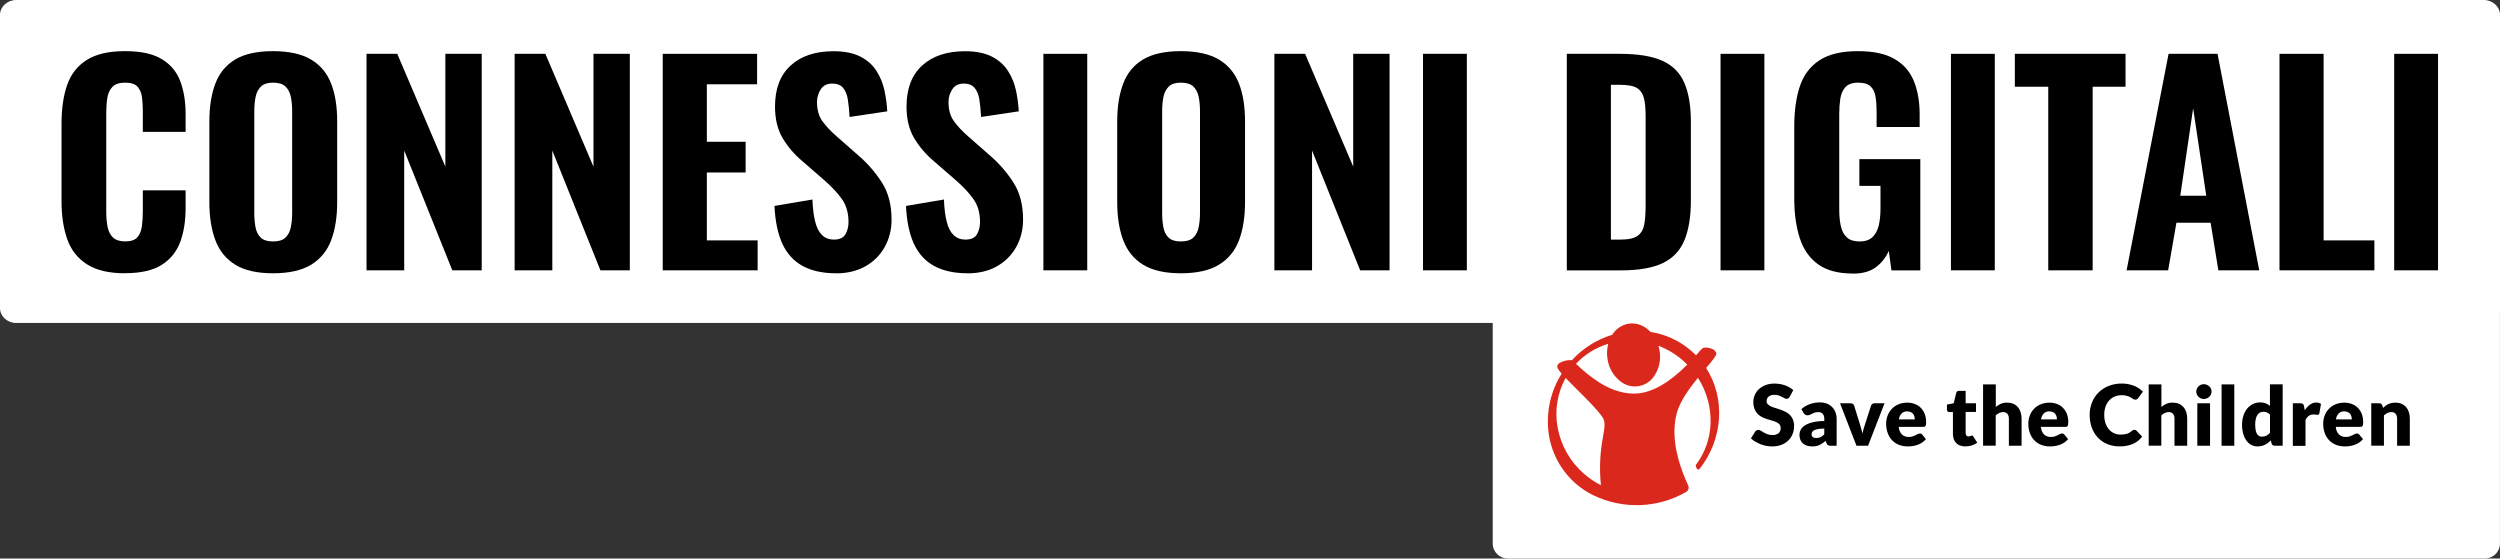 <?xml version="1.0" encoding="UTF-8"?><svg xmlns="http://www.w3.org/2000/svg" viewBox="0 0 568.02 126.9"><rect x="0" y="0" width="568.02" height="126.9" fill="#333333" stroke="none"/><g id="a"/><g id="b"><g id="c"><g id="d"><g id="e"><path d="M342.59,61.16h221.99c1.9,0,3.43,1.52,3.43,3.4v58.94c0,1.88-1.54,3.4-3.43,3.4h-221.99c-1.9,0-3.43-1.52-3.43-3.4v-58.94c0-1.88,1.54-3.4,3.43-3.4Z" style="fill:#fff;"/><path d="M3.68,0H564.34c2.03,0,3.68,1.52,3.68,3.4V69.98c0,1.88-1.65,3.4-3.68,3.4H3.68c-2.03,0-3.68-1.52-3.68-3.4V3.4C0,1.52,1.65,0,3.68,0Z" style="fill:#fff;"/></g></g><g><path d="M28.38,62.09c-3.64,0-6.53-.69-8.66-2.06-2.13-1.38-3.61-3.29-4.46-5.74-.85-2.45-1.28-5.29-1.28-8.53V28.08c0-3.4,.43-6.33,1.28-8.78,.85-2.45,2.34-4.34,4.46-5.68,2.13-1.34,5.01-2,8.66-2s6.29,.59,8.29,1.76c2,1.17,3.42,2.83,4.25,4.98,.83,2.15,1.25,4.64,1.25,7.47v4.13h-9.72v-4.62c0-1.13-.06-2.2-.18-3.19-.12-.99-.46-1.8-1-2.43-.55-.63-1.49-.94-2.82-.94s-2.31,.32-2.92,.97c-.61,.65-.99,1.49-1.15,2.52-.16,1.03-.24,2.18-.24,3.43v22.35c0,1.38,.11,2.58,.33,3.61,.22,1.03,.65,1.82,1.28,2.37,.63,.55,1.53,.82,2.7,.82,1.3,0,2.22-.31,2.76-.94,.55-.63,.89-1.47,1.03-2.52,.14-1.05,.21-2.17,.21-3.34v-4.8h9.72v4.07c0,2.88-.41,5.42-1.21,7.62-.81,2.21-2.21,3.95-4.19,5.22-1.98,1.28-4.78,1.91-8.38,1.91Z"/><path d="M62.02,62.09c-3.6,0-6.46-.65-8.56-1.94-2.11-1.3-3.61-3.15-4.52-5.56-.91-2.41-1.37-5.29-1.37-8.66V27.59c0-3.36,.46-6.23,1.37-8.62,.91-2.39,2.42-4.21,4.52-5.47,2.1-1.25,4.96-1.88,8.56-1.88s6.53,.64,8.66,1.91c2.13,1.28,3.64,3.1,4.56,5.47s1.37,5.23,1.37,8.59v18.34c0,3.36-.46,6.25-1.37,8.66-.91,2.41-2.43,4.26-4.56,5.56-2.13,1.3-5.01,1.94-8.66,1.94Zm0-7.23c1.3,0,2.25-.29,2.85-.88,.61-.59,1.01-1.38,1.21-2.37,.2-.99,.3-2.05,.3-3.19V25.16c0-1.13-.1-2.19-.3-3.16-.2-.97-.61-1.75-1.21-2.34-.61-.59-1.56-.88-2.85-.88-1.21,0-2.13,.29-2.73,.88-.61,.59-1.01,1.37-1.21,2.34-.2,.97-.3,2.03-.3,3.16v23.26c0,1.13,.09,2.2,.27,3.19,.18,.99,.58,1.78,1.18,2.37,.61,.59,1.54,.88,2.79,.88Z"/><path d="M83.28,61.42V12.23h6.98l10.93,25.63V12.23h8.26V61.42h-6.68l-10.93-27.21v27.21h-8.56Z"/><path d="M116.93,61.42V12.23h6.98l10.93,25.63V12.23h8.26V61.42h-6.68l-10.93-27.21v27.21h-8.56Z"/><path d="M150.58,61.42V12.23h21.44v6.92h-11.42v13.06h8.81v6.98h-8.81v15.43h11.54v6.8h-21.56Z"/><path d="M189.94,62.09c-3.04,0-5.57-.56-7.59-1.67-2.02-1.11-3.55-2.79-4.59-5.04-1.03-2.25-1.63-5.11-1.79-8.59l8.62-1.46c.08,2.03,.29,3.72,.64,5.07,.34,1.36,.87,2.37,1.58,3.04,.71,.67,1.59,1,2.64,1,1.3,0,2.18-.4,2.64-1.21,.47-.81,.7-1.74,.7-2.79,0-2.06-.5-3.8-1.49-5.19-.99-1.4-2.3-2.8-3.92-4.22l-5.1-4.43c-1.82-1.54-3.31-3.28-4.46-5.22-1.15-1.94-1.73-4.33-1.73-7.17,0-4.05,1.18-7.16,3.55-9.32,2.37-2.17,5.62-3.25,9.75-3.25,2.47,0,4.49,.41,6.07,1.21,1.58,.81,2.8,1.89,3.67,3.25,.87,1.36,1.48,2.83,1.82,4.43,.34,1.6,.56,3.19,.64,4.77l-8.56,1.28c-.08-1.5-.21-2.81-.39-3.95-.18-1.13-.55-2.02-1.09-2.67-.55-.65-1.37-.97-2.46-.97-1.17,0-2.05,.44-2.61,1.31-.57,.87-.85,1.83-.85,2.89,0,1.74,.4,3.17,1.18,4.28,.79,1.11,1.87,2.28,3.25,3.49l4.98,4.37c2.07,1.78,3.84,3.82,5.31,6.1,1.48,2.29,2.22,5.11,2.22,8.47,0,2.31-.53,4.39-1.58,6.26-1.05,1.86-2.52,3.32-4.4,4.37-1.88,1.05-4.1,1.58-6.65,1.58Z"/><path d="M219.82,62.09c-3.04,0-5.57-.56-7.59-1.67-2.02-1.11-3.55-2.79-4.59-5.04-1.03-2.25-1.63-5.11-1.79-8.59l8.62-1.46c.08,2.03,.29,3.72,.64,5.07,.34,1.36,.87,2.37,1.58,3.04,.71,.67,1.59,1,2.64,1,1.3,0,2.18-.4,2.64-1.21,.47-.81,.7-1.74,.7-2.79,0-2.06-.5-3.8-1.49-5.19-.99-1.4-2.3-2.8-3.92-4.22l-5.1-4.43c-1.82-1.54-3.31-3.28-4.46-5.22-1.15-1.94-1.73-4.33-1.73-7.17,0-4.05,1.18-7.16,3.55-9.32,2.37-2.17,5.62-3.25,9.75-3.25,2.47,0,4.49,.41,6.07,1.21,1.58,.81,2.8,1.89,3.67,3.25,.87,1.36,1.48,2.83,1.82,4.43,.34,1.6,.56,3.19,.64,4.77l-8.56,1.28c-.08-1.5-.21-2.81-.39-3.95-.18-1.13-.55-2.02-1.09-2.67-.55-.65-1.37-.97-2.46-.97-1.17,0-2.05,.44-2.61,1.31-.57,.87-.85,1.83-.85,2.89,0,1.74,.4,3.17,1.18,4.28,.79,1.11,1.87,2.28,3.25,3.49l4.98,4.37c2.07,1.78,3.84,3.82,5.31,6.1,1.48,2.29,2.22,5.11,2.22,8.47,0,2.31-.53,4.39-1.58,6.26-1.05,1.86-2.52,3.32-4.4,4.37-1.88,1.05-4.1,1.58-6.65,1.58Z"/><path d="M237.07,61.42V12.23h9.96V61.42h-9.96Z"/><path d="M268.29,62.09c-3.6,0-6.46-.65-8.56-1.94-2.11-1.3-3.61-3.15-4.52-5.56-.91-2.41-1.37-5.29-1.37-8.66V27.59c0-3.36,.46-6.23,1.37-8.62,.91-2.39,2.42-4.21,4.52-5.47,2.1-1.25,4.96-1.88,8.56-1.88s6.53,.64,8.66,1.91c2.13,1.28,3.64,3.1,4.56,5.47s1.37,5.23,1.37,8.59v18.34c0,3.36-.46,6.25-1.37,8.66-.91,2.41-2.43,4.26-4.56,5.56-2.13,1.3-5.01,1.94-8.66,1.94Zm0-7.23c1.3,0,2.25-.29,2.85-.88,.61-.59,1.01-1.38,1.21-2.37,.2-.99,.3-2.05,.3-3.19V25.16c0-1.13-.1-2.19-.3-3.16-.2-.97-.61-1.75-1.21-2.34-.61-.59-1.56-.88-2.85-.88-1.21,0-2.13,.29-2.73,.88-.61,.59-1.01,1.37-1.21,2.34-.2,.97-.3,2.03-.3,3.16v23.26c0,1.13,.09,2.2,.27,3.19,.18,.99,.58,1.78,1.18,2.37,.61,.59,1.54,.88,2.79,.88Z"/><path d="M289.55,61.42V12.23h6.98l10.93,25.63V12.23h8.26V61.42h-6.68l-10.93-27.21v27.21h-8.56Z"/><path d="M323.32,61.42V12.23h9.96V61.42h-9.96Z"/><path d="M355.99,61.42V12.23h12.03c4.17,0,7.42,.54,9.75,1.61,2.33,1.07,3.98,2.75,4.95,5.04,.97,2.29,1.46,5.21,1.46,8.78v17.92c0,3.64-.49,6.64-1.46,8.99-.97,2.35-2.6,4.08-4.89,5.19-2.29,1.11-5.48,1.67-9.57,1.67h-12.27Zm10.02-6.98h2.12c1.86,0,3.19-.29,3.98-.88,.79-.59,1.29-1.46,1.49-2.61,.2-1.15,.3-2.58,.3-4.28V26.38c0-1.7-.13-3.07-.39-4.1-.26-1.03-.79-1.79-1.58-2.28-.79-.49-2.08-.73-3.86-.73h-2.06V54.44Z"/><path d="M390.92,61.42V12.23h9.96V61.42h-9.96Z"/><path d="M420.98,62.15c-3.32,0-5.95-.7-7.9-2.1s-3.33-3.38-4.16-5.95c-.83-2.57-1.25-5.56-1.25-8.96V28.69c0-3.52,.43-6.56,1.28-9.11,.85-2.55,2.34-4.51,4.46-5.89,2.13-1.38,5.01-2.07,8.66-2.07s6.31,.59,8.35,1.76c2.04,1.17,3.51,2.83,4.4,4.98,.89,2.15,1.34,4.7,1.34,7.65v2.85h-9.78v-3.46c0-1.3-.08-2.44-.24-3.43-.16-.99-.54-1.77-1.12-2.34-.59-.57-1.53-.85-2.82-.85s-2.31,.34-2.92,1.03c-.61,.69-.99,1.57-1.15,2.64-.16,1.07-.24,2.22-.24,3.43v21.81c0,1.38,.12,2.61,.37,3.71,.24,1.09,.7,1.94,1.37,2.55s1.63,.91,2.88,.91,2.23-.32,2.92-.97c.69-.65,1.16-1.53,1.43-2.64,.26-1.11,.4-2.38,.4-3.8v-5.22h-4.8v-6.07h13.85v25.27h-6.56l-.61-4.43c-.65,1.5-1.62,2.73-2.92,3.71-1.3,.97-3.04,1.46-5.22,1.46Z"/><path d="M443.27,61.42V12.23h9.96V61.42h-9.96Z"/><path d="M465.38,61.42V19.7h-7.59v-7.47h25.15v7.47h-7.47V61.42h-10.08Z"/><path d="M483.18,61.42l9.54-49.2h11.12l9.48,49.2h-9.29l-1.76-10.81h-7.77l-1.88,10.81h-9.42Zm12.21-16.95h5.89l-2.98-19.86-2.92,19.86Z"/><path d="M517.92,61.42V12.23h10.02V54.62h11.54v6.8h-21.56Z"/><path d="M543.98,61.42V12.23h9.96V61.42h-9.96Z"/></g></g><g id="f"><g id="g"><path d="M406.63,90.15c-.08,.13-.18,.25-.3,.35-.12,.08-.26,.12-.41,.11-.17,0-.33-.05-.47-.14-.17-.09-.36-.2-.58-.31-.24-.12-.48-.23-.73-.31-.3-.1-.62-.14-.94-.14-.48-.04-.97,.1-1.36,.39-.3,.26-.46,.65-.45,1.05,0,.26,.09,.51,.27,.7,.2,.2,.44,.36,.7,.48,.32,.15,.66,.27,1,.37,.37,.11,.76,.24,1.15,.37,.39,.14,.77,.3,1.15,.48,.37,.18,.71,.42,1,.71,.3,.3,.54,.66,.7,1.05,.19,.47,.28,.98,.27,1.49,0,.62-.11,1.24-.34,1.81-.22,.55-.55,1.06-.97,1.47-.45,.43-.99,.77-1.57,.99-.68,.25-1.4,.37-2.12,.36-.45,0-.89-.05-1.33-.13-.45-.09-.88-.21-1.31-.38-.41-.16-.81-.35-1.19-.58-.35-.21-.68-.46-.97-.75l.96-1.52c.07-.12,.18-.21,.3-.28,.13-.07,.27-.11,.41-.11,.21,0,.41,.07,.58,.18,.19,.12,.42,.26,.66,.4,.27,.16,.55,.29,.85,.4,.36,.13,.75,.19,1.13,.18,.49,.03,.97-.11,1.37-.39,.35-.31,.53-.77,.49-1.23,.01-.29-.08-.57-.27-.8-.2-.22-.44-.39-.7-.51-.32-.14-.65-.26-.99-.35-.37-.1-.75-.22-1.14-.34-.39-.13-.77-.28-1.14-.46-.37-.18-.7-.42-.99-.72-.31-.32-.55-.7-.71-1.11-.19-.53-.28-1.08-.27-1.64,0-.53,.11-1.05,.32-1.53,.21-.5,.53-.96,.93-1.33,.44-.41,.95-.72,1.5-.93,.65-.24,1.34-.36,2.04-.35,.42,0,.84,.03,1.25,.1,.39,.06,.78,.16,1.16,.3,.35,.13,.7,.28,1.02,.47,.31,.17,.59,.38,.85,.62l-.8,1.51Z"/><path d="M415.97,101.28c-.21,.01-.42-.03-.62-.11-.17-.11-.29-.27-.35-.47l-.2-.53c-.24,.21-.47,.39-.7,.54-.22,.15-.45,.28-.69,.4-.24,.11-.5,.19-.76,.24-.3,.06-.6,.08-.9,.08-.41,0-.81-.05-1.2-.17-.34-.1-.65-.28-.92-.51-.26-.23-.45-.52-.58-.84-.14-.37-.21-.76-.2-1.15,0-.37,.09-.73,.26-1.06,.21-.4,.52-.74,.9-.99,.53-.34,1.12-.59,1.73-.74,.9-.22,1.82-.32,2.75-.3v-.41c.04-.44-.08-.88-.35-1.24-.26-.26-.62-.4-.99-.38-.28,0-.57,.03-.84,.11-.2,.07-.4,.15-.58,.25-.17,.09-.34,.18-.5,.25-.18,.08-.38,.12-.58,.11-.18,0-.36-.04-.51-.14-.14-.09-.25-.21-.33-.36l-.52-.9c.57-.51,1.23-.9,1.94-1.15,.73-.26,1.51-.38,2.29-.38,.54,0,1.08,.09,1.58,.28,.45,.18,.86,.45,1.19,.79,.33,.35,.59,.76,.75,1.21,.18,.49,.27,1.01,.26,1.53v6.03h-1.32Zm-3.31-1.76c.34,0,.67-.06,.98-.2,.32-.16,.61-.37,.85-.63v-1.32c-.48,0-.95,.03-1.42,.11-.31,.05-.6,.15-.88,.28-.18,.08-.34,.22-.45,.39-.08,.14-.13,.3-.13,.47-.03,.26,.07,.52,.27,.7,.23,.15,.51,.22,.79,.2Z"/><path d="M424.44,101.28h-2.63l-3.74-9.65h2.4c.18,0,.36,.04,.52,.14,.13,.09,.23,.21,.28,.36l1.34,4.33c.11,.35,.21,.7,.3,1.03s.18,.67,.25,1.01c.07-.33,.15-.67,.25-1.01s.2-.68,.32-1.03l1.4-4.33c.05-.15,.15-.27,.28-.36,.14-.1,.31-.15,.48-.14h2.29l-3.74,9.65Z"/><path d="M433.29,91.48c.6,0,1.19,.09,1.75,.3,.51,.19,.98,.48,1.37,.87,.39,.4,.7,.87,.9,1.39,.22,.6,.33,1.23,.32,1.87,0,.18,0,.35-.03,.53-.01,.11-.05,.23-.1,.33-.05,.08-.12,.14-.2,.17-.1,.03-.21,.05-.32,.05h-5.57c.03,.65,.29,1.28,.74,1.75,.42,.37,.97,.57,1.54,.54,.29,0,.59-.03,.87-.12,.22-.07,.44-.16,.65-.27,.19-.1,.36-.19,.52-.27,.15-.08,.32-.12,.5-.12,.21-.01,.4,.08,.52,.25l.84,1.03c-.28,.32-.6,.6-.96,.83-.33,.21-.69,.38-1.06,.5-.35,.12-.72,.2-1.09,.25-.34,.05-.69,.07-1.04,.07-.65,0-1.29-.11-1.9-.33-.58-.21-1.11-.55-1.55-.98-.46-.46-.82-1.01-1.05-1.62-.27-.72-.4-1.48-.39-2.25,0-.63,.11-1.25,.33-1.83,.43-1.15,1.32-2.07,2.45-2.55,.63-.26,1.31-.39,1.99-.38Zm.06,1.99c-.48-.03-.95,.14-1.29,.47-.34,.38-.56,.85-.61,1.35h3.6c0-.23-.03-.45-.09-.67-.06-.21-.15-.41-.29-.58-.14-.18-.32-.32-.53-.41-.25-.11-.52-.17-.79-.16h0Z"/><path d="M446.55,101.43c-.41,0-.83-.06-1.21-.2-.67-.24-1.2-.78-1.43-1.46-.13-.37-.19-.77-.19-1.16v-4.99h-.82c-.29,.01-.53-.21-.54-.5,0-.02,0-.05,0-.07v-1.13l1.54-.3,.57-2.36c.06-.29,.34-.48,.63-.45h1.51v2.82h2.35v1.97h-2.35v4.79c0,.2,.05,.39,.16,.55,.11,.15,.29,.23,.47,.22,.09,0,.18,0,.27-.03,.06-.02,.13-.04,.19-.07,.05-.03,.1-.05,.15-.07,.05-.02,.11-.03,.16-.03,.07,0,.15,.02,.21,.06,.06,.05,.12,.12,.16,.19l.87,1.37c-.38,.28-.8,.49-1.26,.63-.47,.14-.96,.21-1.44,.21Z"/><path d="M450.57,101.28v-13.94h2.89v5.13c.34-.29,.72-.54,1.13-.72,.46-.19,.96-.29,1.46-.27,.48,0,.96,.08,1.4,.27,.4,.17,.75,.44,1.03,.76,.29,.34,.5,.74,.63,1.16,.15,.48,.22,.97,.21,1.47v6.13h-2.89v-6.14c.02-.39-.09-.79-.33-1.1-.24-.27-.6-.42-.96-.4-.31,0-.62,.07-.9,.2-.29,.14-.56,.33-.8,.55v6.88h-2.89Z"/><path d="M465.59,91.48c.6,0,1.19,.09,1.75,.3,.51,.19,.98,.48,1.37,.87,.39,.4,.7,.87,.9,1.39,.22,.6,.33,1.23,.32,1.87,0,.18,0,.35-.03,.53-.01,.11-.05,.23-.1,.33-.05,.08-.12,.14-.2,.17-.1,.03-.21,.05-.32,.05h-5.57c.03,.65,.29,1.28,.74,1.75,.42,.37,.97,.57,1.54,.54,.29,0,.59-.03,.87-.12,.22-.07,.44-.16,.65-.27,.19-.1,.36-.19,.52-.27,.15-.08,.32-.12,.5-.12,.21-.01,.4,.08,.52,.25l.84,1.03c-.28,.32-.6,.6-.96,.83-.33,.21-.69,.38-1.06,.5-.35,.12-.72,.2-1.09,.25-.34,.05-.69,.07-1.04,.07-.65,0-1.29-.11-1.9-.33-.58-.21-1.11-.55-1.55-.98-.46-.46-.82-1.01-1.05-1.62-.27-.72-.4-1.48-.39-2.25,0-.63,.11-1.25,.33-1.83,.43-1.15,1.32-2.08,2.45-2.55,.63-.26,1.31-.39,1.99-.38Zm.06,1.99c-.48-.03-.95,.14-1.29,.47-.34,.38-.56,.85-.61,1.35h3.6c0-.23-.03-.45-.09-.67-.06-.21-.15-.41-.29-.58-.14-.18-.32-.32-.53-.41-.25-.11-.52-.17-.79-.16Z"/><path d="M484.98,97.66c.08,0,.16,.02,.23,.04,.08,.03,.16,.08,.22,.15l1.29,1.35c-.55,.73-1.28,1.3-2.11,1.66-.95,.39-1.98,.59-3.01,.56-.98,.02-1.95-.17-2.85-.54-.81-.34-1.54-.85-2.14-1.5-.6-.66-1.06-1.43-1.35-2.26-.32-.91-.48-1.88-.47-2.84-.01-.98,.17-1.96,.54-2.87,.34-.85,.85-1.62,1.5-2.26,.66-.64,1.45-1.15,2.31-1.48,.95-.36,1.95-.54,2.96-.53,.5,0,.99,.04,1.48,.14,.44,.09,.88,.22,1.3,.38,.39,.16,.76,.35,1.11,.58,.33,.22,.63,.47,.9,.75l-1.09,1.47c-.07,.09-.16,.17-.25,.24-.12,.08-.26,.12-.4,.11-.11,0-.23-.03-.33-.08-.11-.06-.22-.12-.33-.19-.12-.07-.24-.15-.38-.24-.16-.09-.32-.18-.49-.24-.21-.08-.44-.14-.66-.19-.29-.05-.59-.08-.89-.08-.55,0-1.1,.1-1.61,.31-.48,.2-.9,.51-1.25,.89-.36,.41-.64,.89-.82,1.41-.2,.6-.3,1.22-.29,1.85-.01,.65,.09,1.29,.29,1.91,.17,.52,.44,.99,.79,1.41,.32,.37,.72,.67,1.17,.87,.45,.2,.94,.3,1.44,.3,.27,0,.54-.01,.81-.04,.23-.03,.46-.08,.68-.15,.21-.07,.41-.16,.59-.27,.2-.12,.39-.26,.57-.42,.08-.06,.16-.12,.25-.16,.09-.04,.18-.06,.28-.06Z"/><path d="M488.2,101.28v-13.94h2.89v5.13c.34-.29,.72-.54,1.13-.72,.46-.19,.96-.29,1.46-.27,.48,0,.96,.08,1.4,.27,.4,.17,.75,.44,1.03,.76,.29,.34,.5,.74,.63,1.16,.15,.48,.22,.97,.21,1.47v6.13h-2.89v-6.14c.02-.39-.09-.78-.33-1.1-.24-.28-.6-.42-.96-.4-.31,0-.62,.07-.9,.2-.29,.14-.56,.33-.8,.55v6.88h-2.88Z"/><path d="M502.48,88.98c0,.22-.05,.44-.14,.65-.09,.2-.22,.38-.38,.53-.16,.15-.36,.28-.56,.36-.22,.09-.45,.14-.68,.13-.23,0-.45-.04-.66-.13-.2-.09-.39-.21-.54-.36-.16-.15-.28-.33-.37-.53-.09-.2-.14-.42-.14-.65,0-.23,.04-.45,.14-.66,.09-.2,.21-.39,.37-.54,.16-.15,.34-.28,.54-.36,.21-.09,.43-.13,.66-.13,.23,0,.47,.04,.68,.13,.42,.17,.76,.49,.95,.9,.09,.21,.14,.43,.14,.66Zm-.34,2.64v9.65h-2.89v-9.65h2.89Z"/><path d="M507.65,87.34v13.94h-2.89v-13.94h2.89Z"/><path d="M516.85,101.28c-.16,0-.32-.04-.45-.12-.13-.09-.22-.22-.26-.36l-.22-.74c-.19,.2-.39,.39-.61,.56-.21,.17-.44,.31-.68,.43-.25,.12-.52,.22-.79,.28-.3,.07-.61,.1-.92,.1-.49,0-.97-.11-1.4-.34-.44-.23-.82-.56-1.11-.97-.33-.47-.58-.99-.73-1.55-.19-.68-.28-1.38-.27-2.09,0-.68,.09-1.36,.3-2.01,.18-.58,.47-1.12,.84-1.6,.35-.44,.8-.8,1.31-1.06,.52-.26,1.1-.39,1.69-.38,.43-.01,.86,.06,1.26,.22,.34,.14,.65,.34,.94,.57v-4.89h2.89v13.94h-1.79Zm-2.92-2.07c.19,0,.38-.02,.57-.06,.16-.04,.32-.1,.47-.17,.15-.08,.28-.17,.41-.28,.14-.12,.26-.25,.38-.39v-4.1c-.19-.22-.44-.4-.71-.51-.25-.1-.52-.14-.8-.14-.25,0-.51,.05-.74,.16-.24,.12-.44,.29-.58,.51-.18,.28-.31,.58-.39,.91-.1,.44-.15,.9-.14,1.35,0,.43,.03,.86,.11,1.29,.06,.3,.16,.58,.31,.84,.11,.2,.28,.35,.48,.46,.19,.09,.41,.14,.62,.14Z"/><path d="M520.95,101.28v-9.65h1.71c.12,0,.24,0,.36,.04,.09,.02,.17,.06,.24,.12,.07,.06,.12,.13,.15,.21,.04,.1,.07,.21,.09,.32l.16,.9c.31-.5,.72-.94,1.19-1.29,.42-.31,.92-.48,1.44-.47,.38-.02,.75,.09,1.06,.32l-.37,2.12c-.01,.11-.07,.21-.15,.27-.09,.06-.19,.08-.3,.08-.13,0-.25-.02-.37-.04-.18-.03-.36-.05-.54-.04-.76,0-1.35,.4-1.79,1.21v5.92h-2.89Z"/><path d="M532.59,91.48c.6,0,1.19,.09,1.75,.3,.51,.19,.98,.48,1.37,.87,.39,.4,.7,.87,.9,1.39,.22,.6,.33,1.23,.32,1.87,0,.18,0,.35-.03,.53-.01,.11-.05,.23-.1,.33-.05,.08-.12,.14-.2,.17-.1,.03-.21,.05-.32,.05h-5.57c.03,.65,.29,1.28,.74,1.75,.42,.37,.97,.57,1.54,.54,.29,0,.59-.03,.87-.12,.22-.07,.44-.16,.65-.27,.19-.1,.36-.19,.52-.27,.15-.08,.33-.12,.5-.12,.21-.01,.4,.08,.52,.25l.84,1.03c-.28,.32-.6,.6-.96,.83-.33,.21-.69,.38-1.06,.5-.35,.12-.72,.2-1.09,.25-.34,.05-.69,.07-1.04,.07-.65,0-1.29-.11-1.9-.33-.58-.21-1.11-.55-1.55-.98-.46-.46-.82-1.01-1.05-1.62-.27-.72-.4-1.48-.39-2.25,0-.63,.11-1.25,.33-1.83,.43-1.15,1.32-2.07,2.45-2.55,.63-.26,1.31-.39,1.99-.38Zm.06,1.99c-.48-.03-.95,.14-1.29,.47-.34,.38-.56,.85-.61,1.35h3.6c0-.23-.03-.45-.09-.67-.06-.21-.15-.41-.29-.58-.14-.18-.32-.32-.53-.41-.25-.11-.52-.17-.79-.16Z"/><path d="M538.77,101.28v-9.65h1.79c.16,0,.32,.04,.45,.12,.13,.09,.22,.22,.26,.36l.17,.56c.18-.17,.38-.33,.58-.48,.2-.15,.41-.28,.64-.38,.24-.11,.48-.19,.74-.24,.28-.06,.57-.09,.86-.09,.48,0,.96,.08,1.4,.27,.4,.17,.75,.44,1.03,.76,.29,.34,.5,.74,.63,1.16,.15,.48,.22,.97,.21,1.47v6.13h-2.89v-6.14c.02-.39-.09-.79-.33-1.1-.24-.27-.59-.42-.96-.4-.31,0-.62,.07-.9,.2-.29,.15-.56,.33-.8,.55v6.88h-2.89Z"/></g><g id="h"><path d="M387.65,83.61c1.71-2.02,2.47-2.95,2.3-3.46-.22-.46-.63-.81-1.12-.94-.64-.24-1.53-.36-1.97-.1-.36,.3-.68,.64-.97,1.01l-.54,.61h0c-.34-.35-.71-.7-1.07-1.01-2.62-2.28-5.83-3.77-9.26-4.3-1.39-1.48-3.2-2.16-4.99-1.88-1.55,.27-2.9,1.19-3.72,2.52-3.53,1.08-6.71,3.09-9.19,5.82h0c-.56-.17-1.79,.05-2.56,.47-.37,.15-.64,.46-.75,.84-.04,.24,.05,.61,1.01,1.71h0c-2.46,3.9-3.52,8.52-3.01,13.11,.52,4.59,2.73,8.81,6.2,11.86,1.21,1.06,2.56,1.95,4.01,2.66,6.72,3.24,14.61,2.97,21.08-.75h0c.53-.31,.72-.97,.45-1.52l-.08-.18c-1.06-2.38-4.29-9.62-2.49-16.22,.75-2.76,2.92-5.71,4.8-8.02h0c2,3.09,3,6.73,2.87,10.41-.12,3.36-1.26,6.61-3.28,9.31-.09,.11-.11,.26-.06,.4l.2,.48c.09,.2,.32,.28,.52,.19,.05-.03,.1-.06,.14-.11h0c5.3-6.72,5.94-15.98,1.48-22.91Zm-23.43,15.62c-.7,3.63-.86,7.34-.48,11.01h0c-1.37-.7-2.66-1.56-3.82-2.57-3.15-2.73-5.28-6.46-6.02-10.57-.7-3.84-.06-7.8,1.82-11.22h0c.71,.74,1.57,1.6,2.47,2.49,2.2,2.18,4.7,4.66,5.91,6.42,.7,1.02,.48,2.31,.12,4.44m19.14-16.38c-4.06,4.08-7.88,6.29-11.36,6.55-2.68,.2-5.51-.6-8.43-2.37-1.94-1.23-3.74-2.66-5.38-4.27l-.11-.11h0c2-2.13,4.53-3.7,7.33-4.54h0c-.3,1.13-.36,2.3-.17,3.46,.28,2.03,1.36,3.87,2.99,5.12,2.28,1.78,5.58,1.38,7.36-.9,.07-.09,.14-.19,.21-.29,1.17-1.69,1.63-3.77,1.27-5.79-.06-.39-.15-.77-.26-1.15h0c2.04,.78,3.92,1.91,5.57,3.35,.34,.29,.67,.61,1,.94h0Z" style="fill:#da291c;"/></g></g></g></svg>
